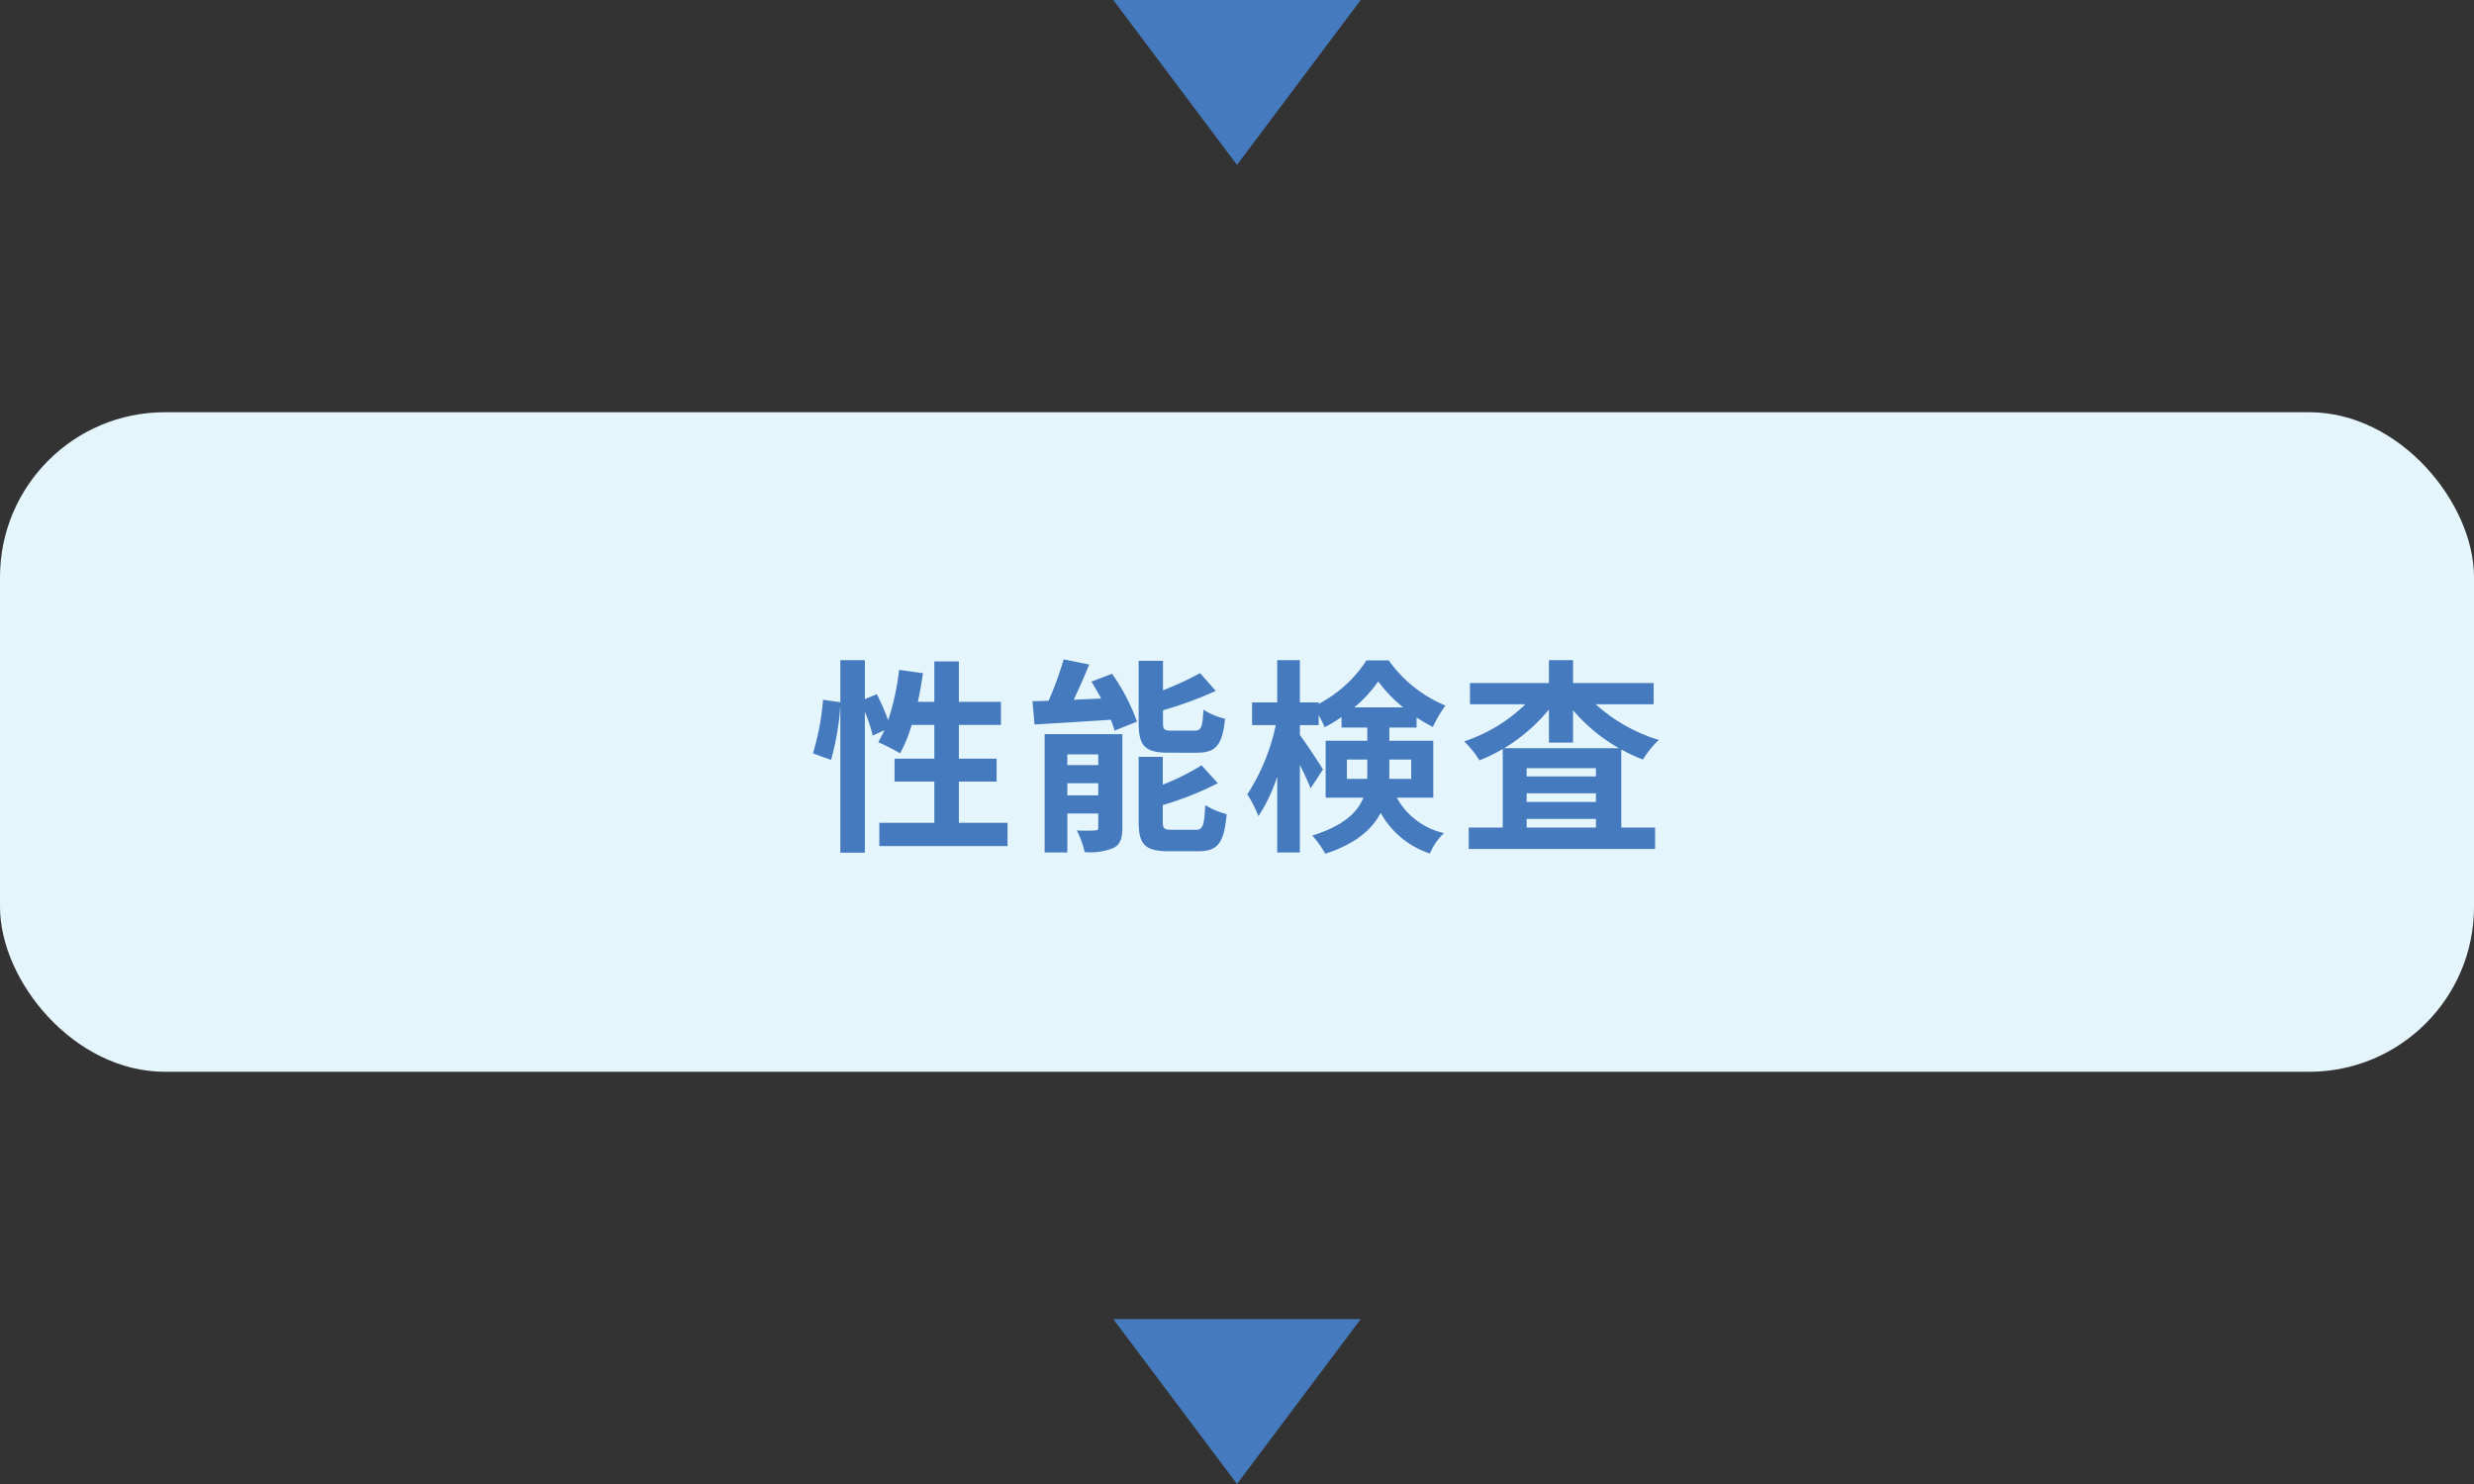 <svg xmlns="http://www.w3.org/2000/svg" width="240" height="144" viewBox="0 0 240 144">
  <rect x="0" y="0" width="240" height="144" fill="#333333" stroke="none"/>
  <g id="グループ_910" data-name="グループ 910" transform="translate(-338.999 -2846.002)">
    <rect id="長方形_1115" data-name="長方形 1115" width="240" height="64" rx="16" transform="translate(338.999 2886.002)" fill="#e5f5fc"/>
    <path id="パス_1549" data-name="パス 1549" d="M-26.98-1.16v-4h3.66V-7.38h-3.66v-3.28h4.08V-12.9h-4.08v-3.92h-2.38v3.92h-1.6c.2-.9.36-1.84.5-2.78L-32.78-16a24.206,24.206,0,0,1-1.06,4.88,22.931,22.931,0,0,0-1.1-2.52l-1.16.48v-3.78h-2.38v4.08l-1.68-.24a23.77,23.77,0,0,1-.98,5.2l1.76.64a25.487,25.487,0,0,0,.9-5.3V1.74h2.38V-11.92a13.907,13.907,0,0,1,.76,2.3l1.14-.52c-.2.42-.4.8-.6,1.16A21.031,21.031,0,0,1-32.68-7.9a13.662,13.662,0,0,0,1.12-2.76h2.2v3.28h-3.86v2.22h3.86v4H-34.7V1.1h12.44V-1.16Zm23.1-6.8c1.84,0,2.46-.74,2.72-3.3a6.575,6.575,0,0,1-2.1-.88c-.08,1.74-.22,2.04-.86,2.04H-6.3c-.76,0-.88-.08-.88-.8v-1.18a36.7,36.7,0,0,0,5.12-1.88l-1.52-1.72a31.16,31.16,0,0,1-3.6,1.66v-2.86H-9.54v6.02c0,2.2.56,2.9,2.9,2.9ZM-16.46-3.82V-5h3v1.18Zm3-3.98v1.04h-3V-7.8Zm2.34-1.96h-7.54V1.72h2.2V-2.06h3V-.72c0,.24-.08.3-.32.3a16.616,16.616,0,0,1-1.76,0,8.8,8.8,0,0,1,.76,2.1,5.928,5.928,0,0,0,2.8-.4c.66-.34.86-.92.86-1.96Zm-3-5.1c.32.52.64,1.08.94,1.64l-2.66.12c.5-1.06,1.04-2.26,1.5-3.42l-2.48-.5A31.6,31.6,0,0,1-18.28-13c-.56.02-1.08.04-1.56.04l.2,2.26c2.04-.12,4.76-.28,7.4-.46a7.387,7.387,0,0,1,.36,1.06l2.18-.88a19.56,19.56,0,0,0-2.42-4.64ZM-6.28-.48c-.78,0-.92-.1-.92-.8v-1.6A30.321,30.321,0,0,0-1.86-5L-3.44-6.74A22.652,22.652,0,0,1-7.2-4.86v-2.7H-9.54v6.28c0,2.2.58,2.88,2.92,2.88h2.84C-1.86,1.6-1.26.82-1-2a7.4,7.4,0,0,1-2.08-.88C-3.18-.86-3.32-.48-4-.48ZM10.66-5.42V-7.3h1.98v1.2c0,.22,0,.46-.02.68ZM16.9-7.3v1.88H14.76c.02-.2.02-.42.02-.62V-7.3Zm-5.52-5.06a12.779,12.779,0,0,0,2.32-2.52,13.539,13.539,0,0,0,2.42,2.52ZM19.04-3.6V-9.12H14.78V-10.4h2.64v-.98a16.126,16.126,0,0,0,1.58.92,13.489,13.489,0,0,1,1.22-2.08,12.655,12.655,0,0,1-5.5-4.38H12.56A12.394,12.394,0,0,1,7.92-12.7v-.14H6.1v-4.1H3.9v4.1H1.46v2.2h2.3A19.752,19.752,0,0,1,1-3.92,11.746,11.746,0,0,1,2.08-1.8,16,16,0,0,0,3.9-5.64V1.72H6.1v-8.5c.42.84.82,1.7,1.04,2.28l1.2-1.84c-.3-.5-1.7-2.64-2.24-3.34v-.96H7.92v-.96a8.938,8.938,0,0,1,.58,1.16,12.676,12.676,0,0,0,1.64-.98v1.02h2.5v1.28H8.6V-3.6h3.66C11.7-2.18,10.36-.88,7.3.08A9.11,9.11,0,0,1,8.56,1.84C11.5.9,13.1-.52,13.94-2.12a8.463,8.463,0,0,0,4.78,3.94A5.655,5.655,0,0,1,20.08-.16,6.969,6.969,0,0,1,15.5-3.6Zm6.88-4.8a16.727,16.727,0,0,0,4.34-3.76v3.22H32.6v-3.14A16.618,16.618,0,0,0,37.06-8.4ZM28.1-.7v-.84h6.72V-.7Zm0-3.32h6.72v.84H28.1Zm6.72-1.64H28.1v-.8h6.72Zm5.6-7v-2.06H32.6v-2.22H30.26v2.22H22.6v2.06h5.38a15.605,15.605,0,0,1-5.94,3.6,9.955,9.955,0,0,1,1.48,1.84,16.816,16.816,0,0,0,2.26-1.1V-.7h-3.3V1.38H40.56V-.7H37.28V-8.28a14.27,14.27,0,0,0,2.1.98,9.017,9.017,0,0,1,1.54-1.9,16.015,16.015,0,0,1-6.12-3.46Z" transform="translate(458.999 2927.002)" fill="#457bbe"/>
    <path id="多角形_16" data-name="多角形 16" d="M12,0,24,16H0Z" transform="translate(470.999 2990.002) rotate(180)" fill="#457bbe"/>
    <path id="多角形_14" data-name="多角形 14" d="M12,0,24,16H0Z" transform="translate(470.999 2862.002) rotate(180)" fill="#457bbe"/>
  </g>
</svg>
